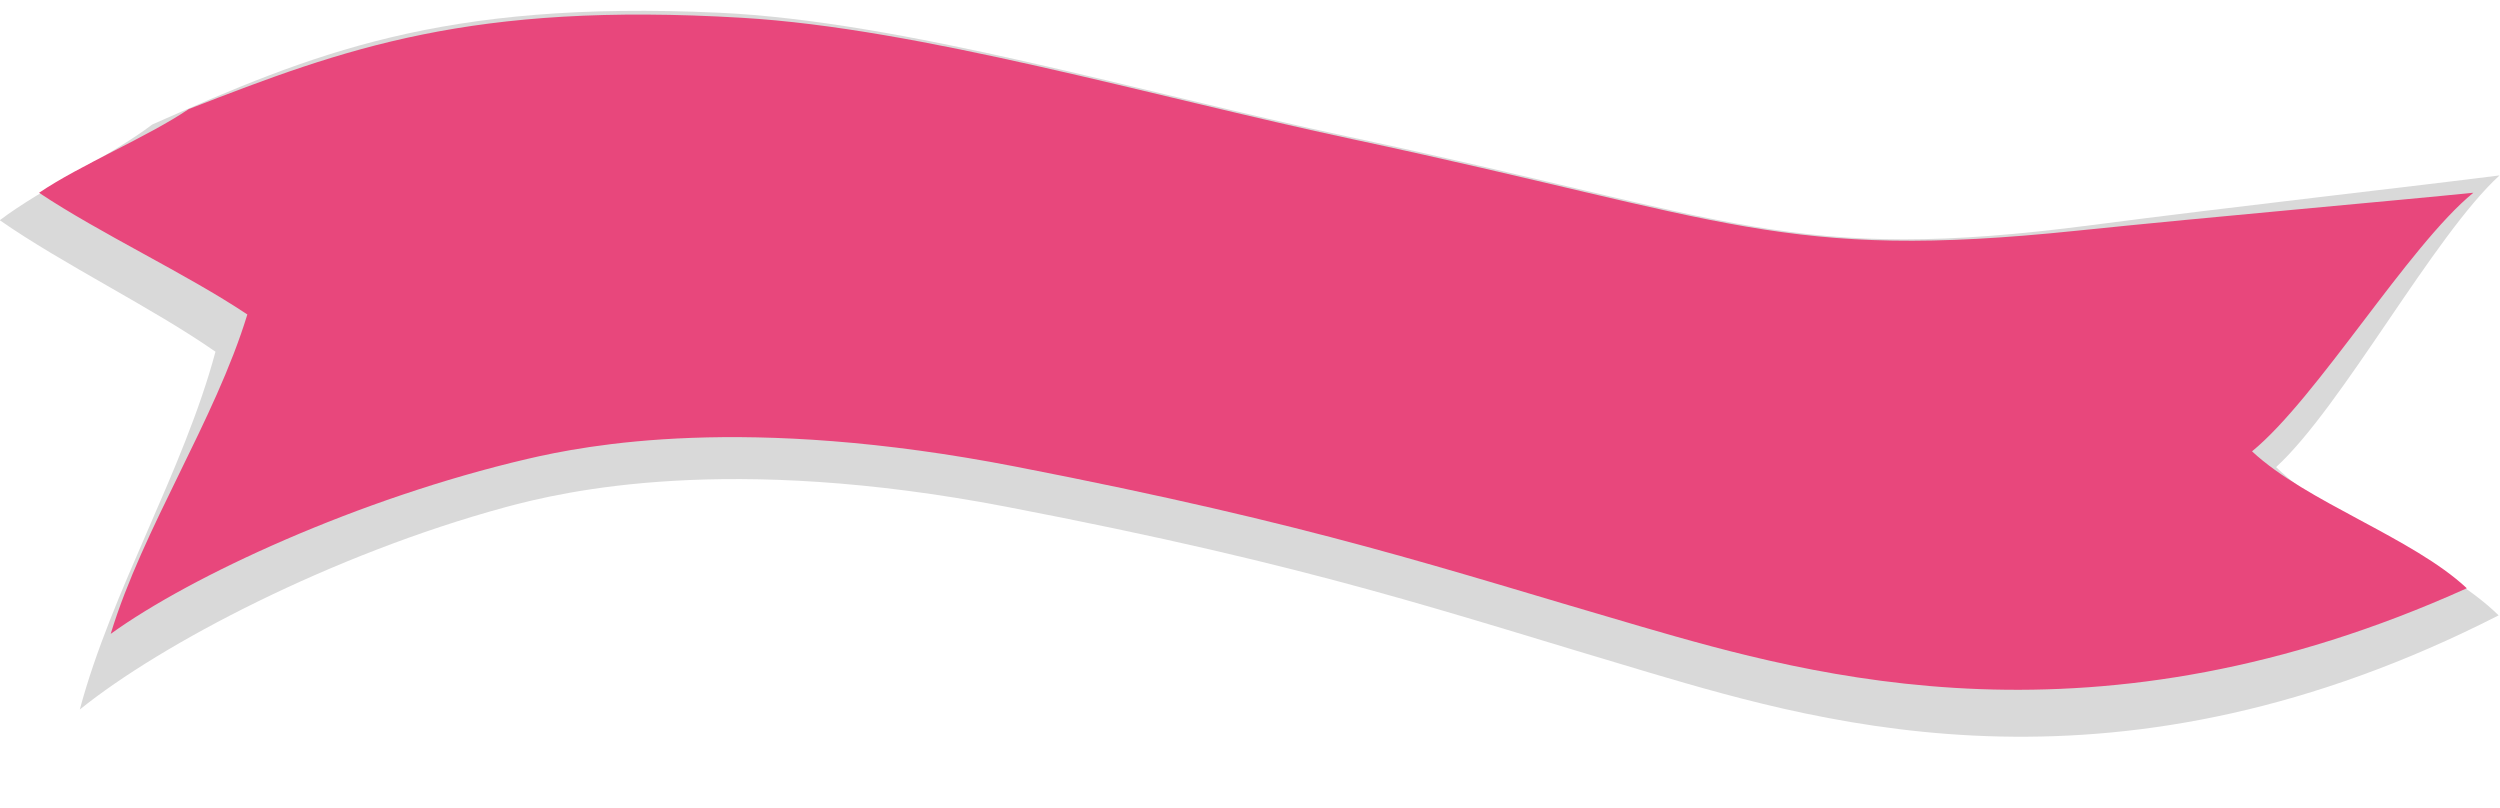 <?xml version="1.0" encoding="UTF-8" standalone="no"?><svg xmlns="http://www.w3.org/2000/svg" xmlns:xlink="http://www.w3.org/1999/xlink" fill="#000000" height="155" preserveAspectRatio="xMidYMid meet" version="1" viewBox="13.9 139.8 479.3 155.0" width="479.3" zoomAndPan="magnify"><g><g id="change1_1"><path d="M13.86,182.02c12.07,8.43,29.27,16.78,41.35,25.21c-6.11,22.82-19.91,45.78-26.01,68.6 c15.59-12.6,48.34-29.74,81.52-38.77c11.48-3.12,42.63-10.38,96.13-0.1c60,11.53,83.59,20.05,123.46,31.85 c34.62,10.24,90.06,25.96,162.63-11.03c-10.82-10.62-31.85-17.81-42.67-28.43c12.66-11.58,30.18-44.34,42.84-55.92 c-14.38,1.86-51.65,6.06-78.06,9.51c-57.58,7.52-68.34-1.14-142.49-16.91c-40.49-8.61-85.63-22.16-120.79-23.79 c-53.39-2.47-78.08,7.89-108.66,21.42C35.06,169.75,21.9,175.93,13.86,182.02z" fill="#d9d9d9"/></g><g id="change2_1"><path d="M21.39,176.76c11.65,7.78,28.28,15.55,39.93,23.33c-6.24,20.41-19.97,40.83-26.2,61.24 c15.34-11.08,47.45-25.96,79.86-33.54c11.22-2.62,41.63-8.65,93.59,1.46c58.26,11.33,81.13,19.37,119.79,30.62 c33.57,9.77,87.35,24.79,158.48-7.29c-10.4-9.72-30.78-16.53-41.18-26.25c12.48-10.21,29.95-39.37,42.43-49.58 c-14.02,1.44-50.36,4.62-76.12,7.29c-56.15,5.83-66.51-2.13-138.51-17.5c-39.3-8.39-83.09-21.3-117.3-23.33 c-51.95-3.09-76.12,5.83-106.07,17.5C42.18,166.06,29.29,171.41,21.39,176.76z" fill="#e8477c"/></g></g></svg>